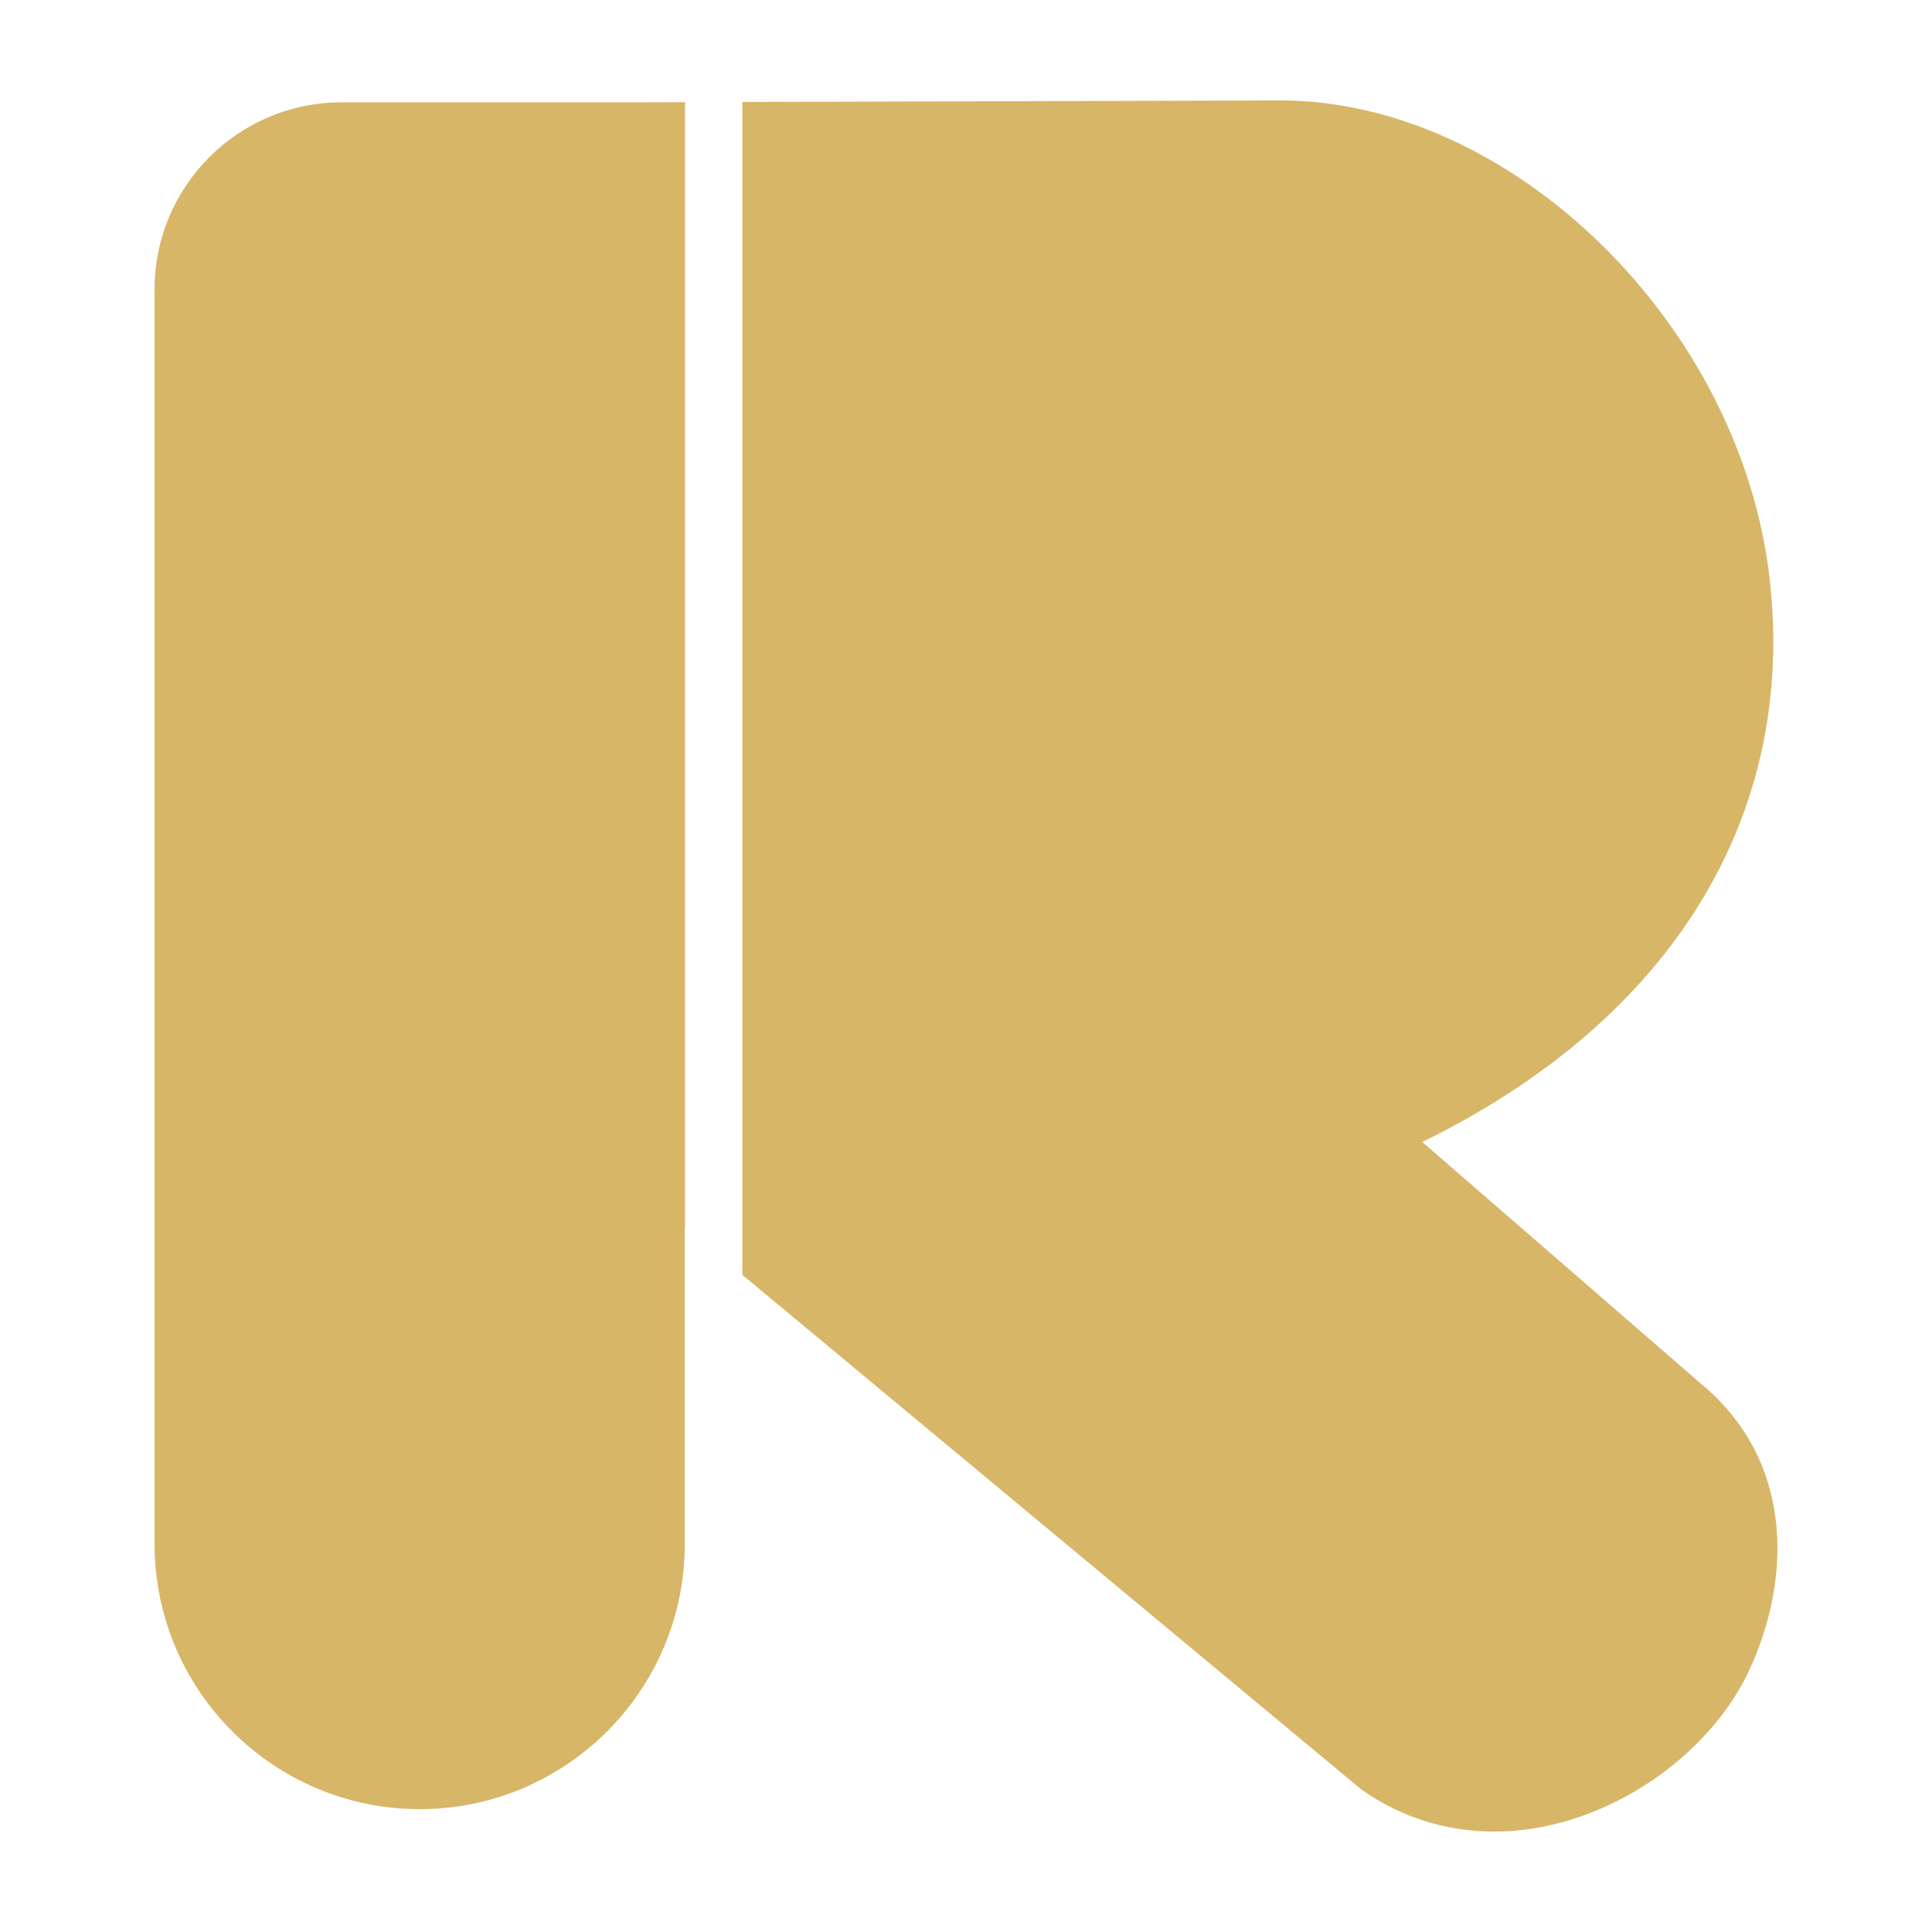 <?xml version="1.0" encoding="UTF-8"?> <svg xmlns="http://www.w3.org/2000/svg" width="350" height="350" viewBox="0 0 350 350" fill="none"><path d="M115.273 18.538H61.853C43.192 18.538 28.003 33.728 28.003 52.389V279.723C28.003 306.199 49.547 327.744 76.036 327.744C102.525 327.744 124.057 306.199 124.057 279.723V222.303L124.106 222.34V18.514L115.273 18.538Z" fill="#D7B668"></path><path d="M309.063 251.467L257.655 206.881C302.671 184.858 325.528 148.026 320.583 104.815C315.32 58.671 273.875 18.195 231.903 18.195L134.498 18.477V230.965L246.392 323.99C246.49 324.075 246.601 324.161 246.711 324.235C253.791 329.241 262.048 331.805 270.71 331.805C274.648 331.805 278.66 331.277 282.684 330.198C297.481 326.259 310.903 315.426 316.89 302.58C323.97 287.403 325.626 266.006 309.063 251.455V251.467Z" fill="#D7B668"></path></svg> 